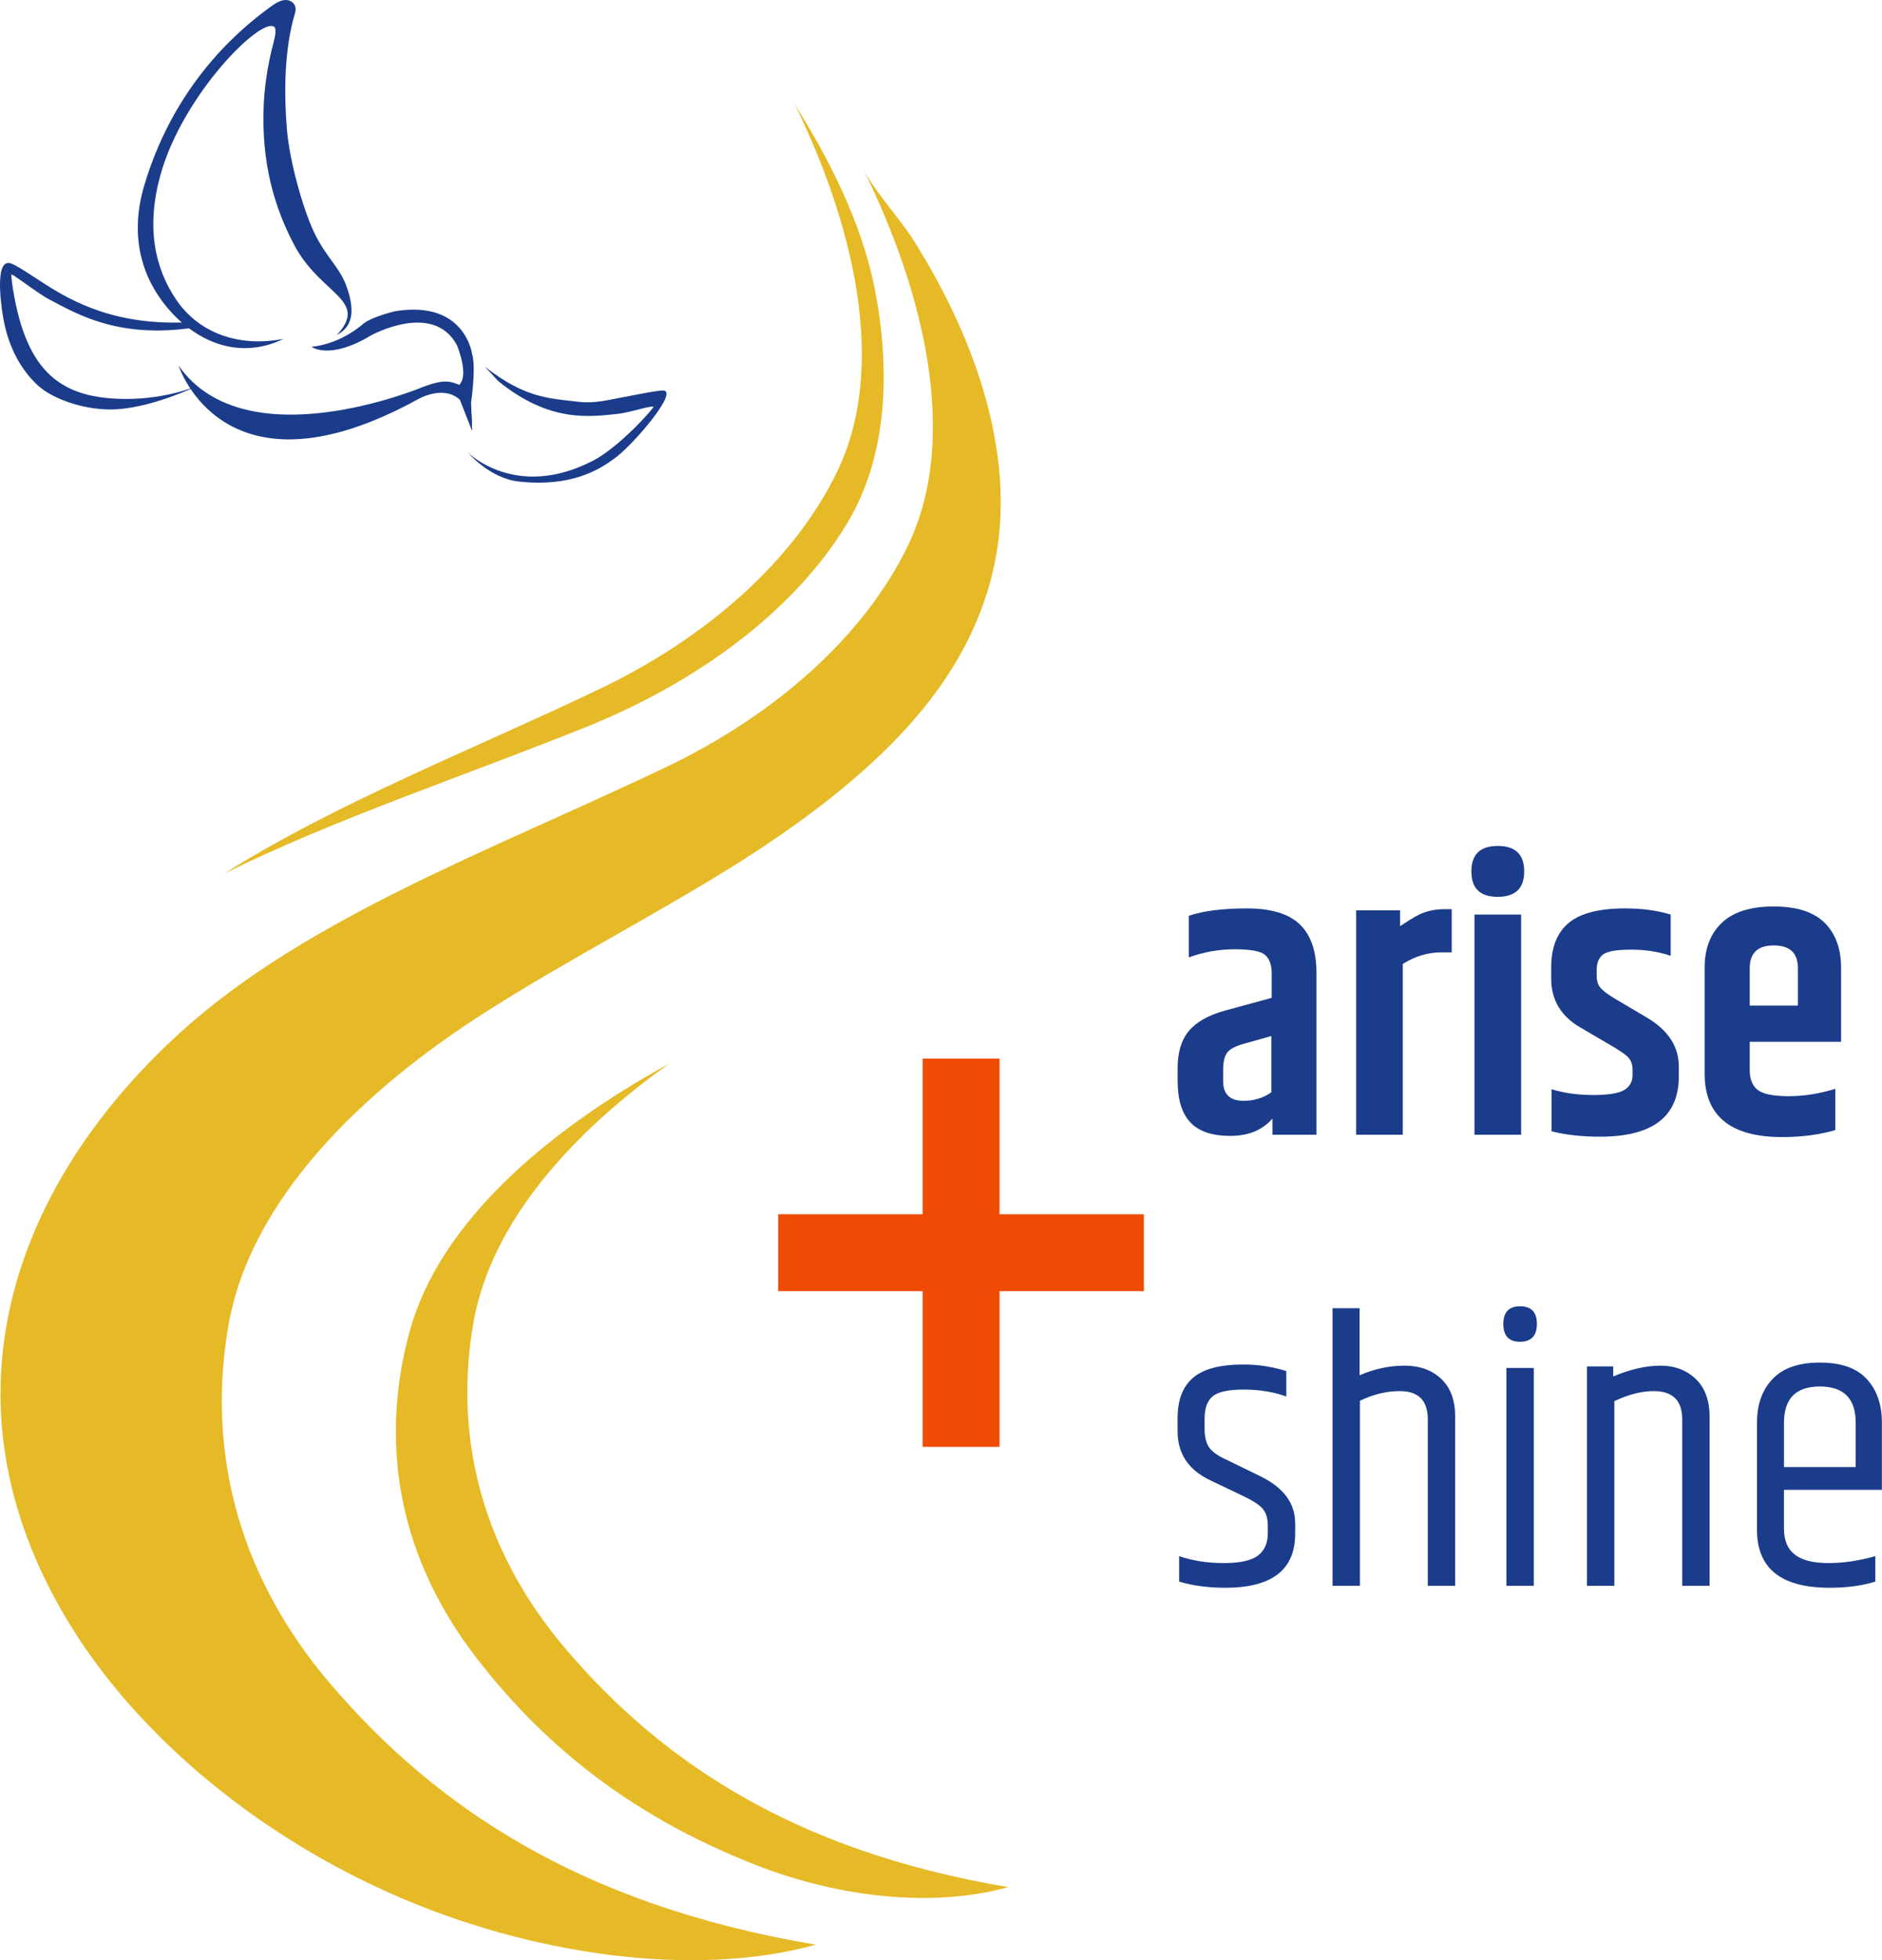 <?xml version="1.0" encoding="UTF-8" standalone="no"?> <svg xmlns="http://www.w3.org/2000/svg" xmlns:xlink="http://www.w3.org/1999/xlink" xmlns:serif="http://www.serif.com/" width="100%" height="100%" viewBox="0 0 17234 17946" version="1.1" xml:space="preserve" style="fill-rule:evenodd;clip-rule:evenodd;stroke-linejoin:round;stroke-miterlimit:2;"><g><g><g><path d="M9069.62,5320.49c-149.062,555.07 -468.103,1050.5 -912.562,1496.82c-454.147,456.087 -1011.47,851.099 -1607.78,1213.22c-688.571,418.067 -1422.05,801.892 -2096.13,1230.94c-1126.24,716.822 -2158.25,1710.04 -2361.26,2873.28c-182.844,1047.82 22.774,2223.01 948.341,3298.65c925.557,1075.67 2234.58,2002.19 4430.17,2370.34c-1112.55,309.504 -2627.12,96.475 -3899.51,-471.651c-1272.44,-568.142 -2297.05,-1459.6 -2889.46,-2393.38c-1311.09,-2066.61 -560.906,-4065.91 917.287,-5438.11c16.313,-15.136 32.725,-30.24 49.265,-45.232c1168.83,-1062.6 2884.24,-1682.86 4455.69,-2434.66c996.799,-477.015 1813.84,-1198.51 2212.89,-2030.89c469.716,-979.863 148.012,-2311.65 -414.953,-3448.01c103.086,208.026 333.817,449.563 469.11,665.408c150.747,240.453 282.716,483.296 393.562,726.814c217.73,478.459 353.89,959.937 390.578,1426.69c26.594,338.668 -4.186,658.061 -85.231,959.785Z" style="fill:#e6ba27;"></path></g></g><g><g><path d="M4360.61,15175.2c-768.794,-997.483 -863.756,-2055.6 -609.79,-2984.72c278.558,-1019 1292.08,-1857.77 2376.84,-2452.79c-878.986,627.101 -1629.95,1441.18 -1793.07,2375.9c-166.519,954.36 20.73,2024.67 863.703,3004.34c842.972,979.661 2035.21,1823.54 4034.85,2158.83c-3.763,1.063 -7.566,2.079 -11.379,3.125c-669.334,183.394 -1521.23,99.496 -2303.75,-206.807c-1198.45,-469.117 -1981.13,-1150.19 -2557.41,-1897.88Z" style="fill:#e6ba27;"></path></g></g><g><g><path d="M7312.32,1011.7c350.419,562.39 610.321,1135.02 710.688,1697.74c133.691,749.7 88.866,1490.67 -264.509,2080.14c-470.788,785.372 -1348.96,1446.2 -2385.01,1863.73c-1113.5,448.634 -2288.31,835.618 -3322.25,1345.24c1034.45,-652.217 2279.6,-1136.01 3444.39,-1693.26c979.333,-468.658 1782.04,-1177.5 2174.09,-1995.28c461.471,-962.697 145.413,-2271.14 -407.695,-3387.55c14.439,29.143 31.405,58.955 50.304,89.237Z" style="fill:#e6ba27;"></path></g></g><g><g><g><path d="M9152.77,11116.6l1322.26,-0l0,704.07l-1322.26,-0l0,1425.4l-704.072,0l0,-1425.4l-1322.37,-0l0,-704.07l1322.37,-0l0,-1425.26l704.072,0l0,1425.26Z" style="fill:#f04b05;fill-rule:nonzero;"></path></g><g><path d="M11200.6,9795.68l-0,102.373c-0,120.023 61.777,180.035 187.096,180.035c96.195,0 180.918,-25.858 254.168,-77.662l0,-515.396l-250.638,70.602c-77.663,21.181 -128.849,48.275 -153.56,81.193c-24.711,32.918 -37.066,85.87 -37.066,158.855Zm-314.181,-1412.04c134.145,-44.656 311.533,-67.072 533.048,-67.072c220.632,0 382.135,48.892 483.626,146.5c100.608,97.695 151.795,244.195 151.795,439.498l-0,1486.17l-402.434,0l0,-148.264c-91.783,105.903 -220.632,158.855 -386.547,158.855c-165.916,-0 -287.705,-41.214 -365.367,-123.554c-77.663,-82.34 -116.494,-208.276 -116.494,-377.721l-0,-120.024c-0,-143.587 33.536,-256.462 102.373,-338.89c67.955,-82.34 178.271,-144.734 331.831,-187.096l427.144,-116.493l0,-236.517c-2.647,-72.985 -23.828,-125.937 -63.542,-158.855c-40.596,-32.918 -132.379,-49.421 -275.349,-49.421c-143.852,-0 -284.174,24.71 -420.084,74.132l0,-381.252Z" style="fill:#1a3c8a;fill-rule:nonzero;"></path><path d="M13223.3,8323.62l70.603,-0l-0,395.371l-95.313,0c-122.672,0 -240.048,35.301 -353.012,105.904l-0,1563.84l-427.144,0l-0,-2054.52l402.433,-0l0,144.734c67.955,-44.744 114.729,-74.132 141.205,-88.252c77.662,-44.745 164.15,-67.072 261.228,-67.072Z" style="fill:#1a3c8a;fill-rule:nonzero;"></path><path d="M13714,8210.66c-160.621,0 -240.048,-77.662 -240.048,-232.987c-0,-155.324 80.31,-232.987 241.813,-232.987c160.62,0 241.813,77.663 241.813,232.987c-0,155.325 -81.193,232.987 -243.578,232.987Zm-211.807,162.385l427.144,0l-0,2015.69l-427.144,0l-0,-2015.69Z" style="fill:#1a3c8a;fill-rule:nonzero;"></path><path d="M14204.7,8856.67c-0,-181.182 52.952,-316.562 158.855,-405.962c105.904,-89.4 278.879,-134.144 518.927,-134.144c155.325,0 293.882,18.886 416.554,56.482l-0,377.721c-108.551,-37.595 -229.458,-56.481 -361.837,-56.481c-133.262,-0 -218.867,14.738 -257.699,44.126c-38.831,29.476 -58.246,77.133 -58.246,142.969l-0,49.422c-0,47.127 10.59,84.193 33.536,111.198c22.063,27.094 66.189,60.63 132.379,100.608l293,172.975c195.039,115.346 292.999,264.758 292.999,448.324l0,91.782c0,367.131 -240.048,550.697 -720.143,550.697c-169.446,-0 -317.711,-16.415 -444.795,-49.422l-0,-384.781c114.729,35.301 241.813,52.952 381.252,52.952c138.558,-0 232.988,-15.268 284.175,-45.892c50.304,-30.535 75.897,-76.515 75.897,-137.674l0,-49.421c0,-47.039 -14.12,-84.723 -40.596,-112.964c-27.358,-28.241 -84.723,-67.072 -171.211,-116.493l-264.758,-155.325c-179.154,-103.52 -268.289,-252.932 -268.289,-448.323l-0,-102.374Z" style="fill:#1a3c8a;fill-rule:nonzero;"></path><path d="M15609.7,9827.45l0,-967.249c0,-174.123 52.069,-311.267 157.09,-411.258c104.139,-99.99 262.994,-150.029 474.801,-150.029c211.807,-0 367.132,50.039 467.741,150.029c99.725,99.991 150.029,237.135 150.029,411.258l0,677.78l-836.637,-0l-0,257.698c-0,84.722 24.711,145.97 74.132,183.565c49.422,37.684 142.97,56.482 282.41,56.482c138.557,-0 280.644,-22.328 427.144,-67.072l-0,377.721c-146.5,42.361 -308.885,63.542 -487.156,63.542c-473.036,0 -709.554,-194.156 -709.554,-582.467Zm413.024,-621.299l441.264,-0l0,-342.42c0,-138.822 -74.132,-208.277 -220.632,-208.277c-147.382,0 -220.632,69.455 -220.632,208.277l-0,342.42Z" style="fill:#1a3c8a;fill-rule:nonzero;"></path></g><g><path d="M10783.6,12982.9c0,-165.032 46.774,-287.703 141.205,-368.896c94.431,-81.192 247.991,-121.788 462.445,-121.788c131.497,-0 262.112,19.415 391.843,60.011l0,232.987c-117.376,-42.361 -247.108,-63.542 -388.313,-63.542c-141.204,0 -236.517,20.299 -285.939,61.777c-49.422,40.597 -74.132,109.434 -74.132,206.512l-0,91.782c-0,75.015 15.003,132.379 44.126,172.975c29.124,39.714 83.84,77.663 164.15,112.964l303.591,148.264c211.807,103.256 317.71,247.108 317.71,430.673l0,95.313c0,329.182 -212.69,494.215 -638.951,494.215c-159.738,-0 -300.943,-19.416 -423.614,-56.482l-0,-232.987c122.671,42.361 258.581,63.542 407.728,63.542c149.148,0 254.169,-22.946 314.181,-68.837c60.012,-45.891 90.018,-113.846 90.018,-202.981l-0,-70.602c-0,-66.19 -15.003,-117.376 -45.892,-153.56c-30.888,-37.066 -90.9,-75.897 -180.036,-118.258l-303.59,-144.735c-197.686,-94.43 -296.53,-243.577 -296.53,-448.323l0,-120.024Z" style="fill:#1a3c8a;fill-rule:nonzero;"></path><path d="M12202.7,11976.8l247.108,0l0,614.239c136.792,-59.13 273.585,-88.253 411.259,-88.253c137.675,-0 249.756,39.714 335.361,120.024c85.605,79.427 128.849,195.038 128.849,345.95l0,1549.72l-250.638,0l0,-1525.01c0,-172.093 -85.605,-257.698 -257.698,-257.698c-120.024,-0 -240.931,29.123 -363.602,88.253l-0,1694.45l-250.639,0l0,-2541.68Z" style="fill:#1a3c8a;fill-rule:nonzero;"></path><path d="M13918.3,12283.9c-101.491,0 -151.795,-54.716 -151.795,-162.384c-0,-108.551 51.187,-162.385 153.56,-162.385c102.373,-0 153.56,53.834 153.56,162.385c0,107.668 -52.069,162.384 -155.325,162.384Zm-123.554,240.048l250.638,-0l0,1994.51l-250.638,0l-0,-1994.51Z" style="fill:#1a3c8a;fill-rule:nonzero;"></path><path d="M14772.6,12601.6c157.973,-66.19 301.825,-98.843 432.44,-98.843c130.614,-0 238.282,40.596 323.005,121.789c84.723,81.192 127.084,195.92 127.084,344.185l0,1549.72l-250.638,0l0,-1525.01c0,-172.093 -87.37,-257.698 -261.229,-257.698c-110.316,-0 -230.34,30.006 -360.071,91.783l-0,1690.92l-250.639,0l0,-2008.63l240.048,0l0,91.783Z" style="fill:#1a3c8a;fill-rule:nonzero;"></path><path d="M16089.3,14006.6l-0,-981.369c-0,-167.68 47.656,-300.942 142.969,-400.667c95.314,-100.608 239.166,-150.03 432.44,-150.03c193.274,0 336.243,49.422 428.909,150.03c92.665,99.725 139.44,232.987 139.44,400.667l-0,614.238l-896.65,0l-0,356.541c-0,105.903 32.653,184.448 98.843,236.517c66.19,51.186 168.563,77.662 307.12,77.662c138.557,0 282.41,-21.181 430.675,-63.542l-0,232.987c-117.377,37.066 -257.699,56.482 -420.084,56.482c-442.147,-0 -663.662,-176.505 -663.662,-529.516Zm247.108,-575.407l656.602,-0l-0,-405.962c-0,-221.515 -109.434,-331.83 -328.301,-331.83c-218.868,-0 -328.301,110.315 -328.301,331.83l-0,405.962Z" style="fill:#1a3c8a;fill-rule:nonzero;"></path></g></g></g><g><g><g><path d="M2705.02,107.157c0,0 18.767,-67.545 -49.264,-99.086c-61.933,-28.804 -140.755,27.412 -165.153,44.886c-190.489,138.596 -870.806,633.02 -1170.62,1648.27c-141.224,477.573 -8.445,854.571 213.479,1117.55c243.038,288.378 633.868,490.487 1062.23,284.009c-442.91,84.204 -791.514,-77.099 -982.472,-359.332c-194.711,-288.137 -276.349,-657.743 -145.447,-1136.37c202.688,-739.355 928.516,-1462.05 1045.34,-1359.46c18.767,16.466 6.568,86.508 -6.569,135.379c-63.809,237.346 -85.861,441.136 -91.96,585.637c-22.052,528.604 100.406,935.943 281.041,1276.74c240.692,454.674 688.294,499.752 388.485,821.591c154.831,-80.124 159.523,-231.73 97.59,-420.589c-67.093,-205.998 -195.18,-281.032 -311.069,-531.245c-95.713,-206.429 -218.64,-632.299 -243.506,-932.486c-57.71,-697.109 68.031,-1026.87 77.884,-1075.5Z" style="fill:#1a3c8a;"></path></g><g><path d="M99.859,2411.85c-168.857,-57.955 -73.817,483.92 -67.82,510.164c8.766,40.376 56.286,371.261 316.03,607.657c132.871,120.882 407.378,219.114 661.124,219.114c360.32,-0 804.607,-219.114 804.607,-219.114c0,0 -274.969,122.704 -653.281,122.704c-594.69,-0 -916.256,-235.067 -1041.28,-1002.8c-13.38,-80.752 -16.148,-134.324 -16.148,-134.324c-5.536,-25.801 225.604,161.012 346.479,225.121c260.206,137.622 633.905,358.754 1315.33,260.72c50.749,-7.238 47.52,-55.788 -5.536,-52.587c-691.574,42 -1097.11,-187.355 -1352.7,-350.779c-118.107,-75.63 -248.21,-165.885 -306.802,-185.876Z" style="fill:#1a3c8a;fill-rule:nonzero;"></path></g><g><path d="M4208.5,3524.26c-89.407,-34.228 -138.493,-56.01 -341.411,20.599c-0,-0 -1618.53,679.84 -2231.66,-197.746c-0,-0 408.904,1285 2186.96,310.643c0,0 233.159,-140.42 388.744,1.797l110.882,282.945l0,-2.673l1.753,4.733l-1.315,-30.372c0.439,-30.196 -0.438,-81.254 -5.259,-137.046c-1.753,-41.021 -3.068,-77.354 -3.506,-91.86c0,-0 48.21,-321.294 8.765,-447.121c0,0 -65.302,-492.48 -702.544,-389.225c0,0 -200.288,45.536 -290.133,112.372c-0,0 -196.344,185.036 -477.274,213.787c-0,-0 163.912,124.774 541.699,-102.774c0,0 570.626,-318.532 789.76,86.952c-0,0 113.511,269.447 23.666,361.045c0,-0 3.506,-6.618 0.877,3.944Z" style="fill:#1a3c8a;fill-rule:nonzero;"></path></g><g><path d="M6075.26,3574.85c137.955,9.375 -261.785,478.696 -430.651,608.73c-160.594,123.404 -419.645,276.466 -892.324,225.081c-271.429,-29.609 -468.999,-267.218 -468.999,-267.218c0,0 437.829,443.341 1147.94,75.964c244.813,-126.876 568.339,-492.678 552.654,-494.858c-43.406,-6.039 -216.805,54.565 -324.353,66.013c-248.554,26.064 -623.816,86.258 -1096.86,-299.63l-122.404,-131.535c362.797,283.123 575.822,289.426 864.686,321.622c144.069,16.045 269.103,-18.651 370.613,-36.926c113.948,-20.645 352.191,-70.439 399.699,-67.243Z" style="fill:#1a3c8a;fill-rule:nonzero;"></path></g></g></g></g></svg> 